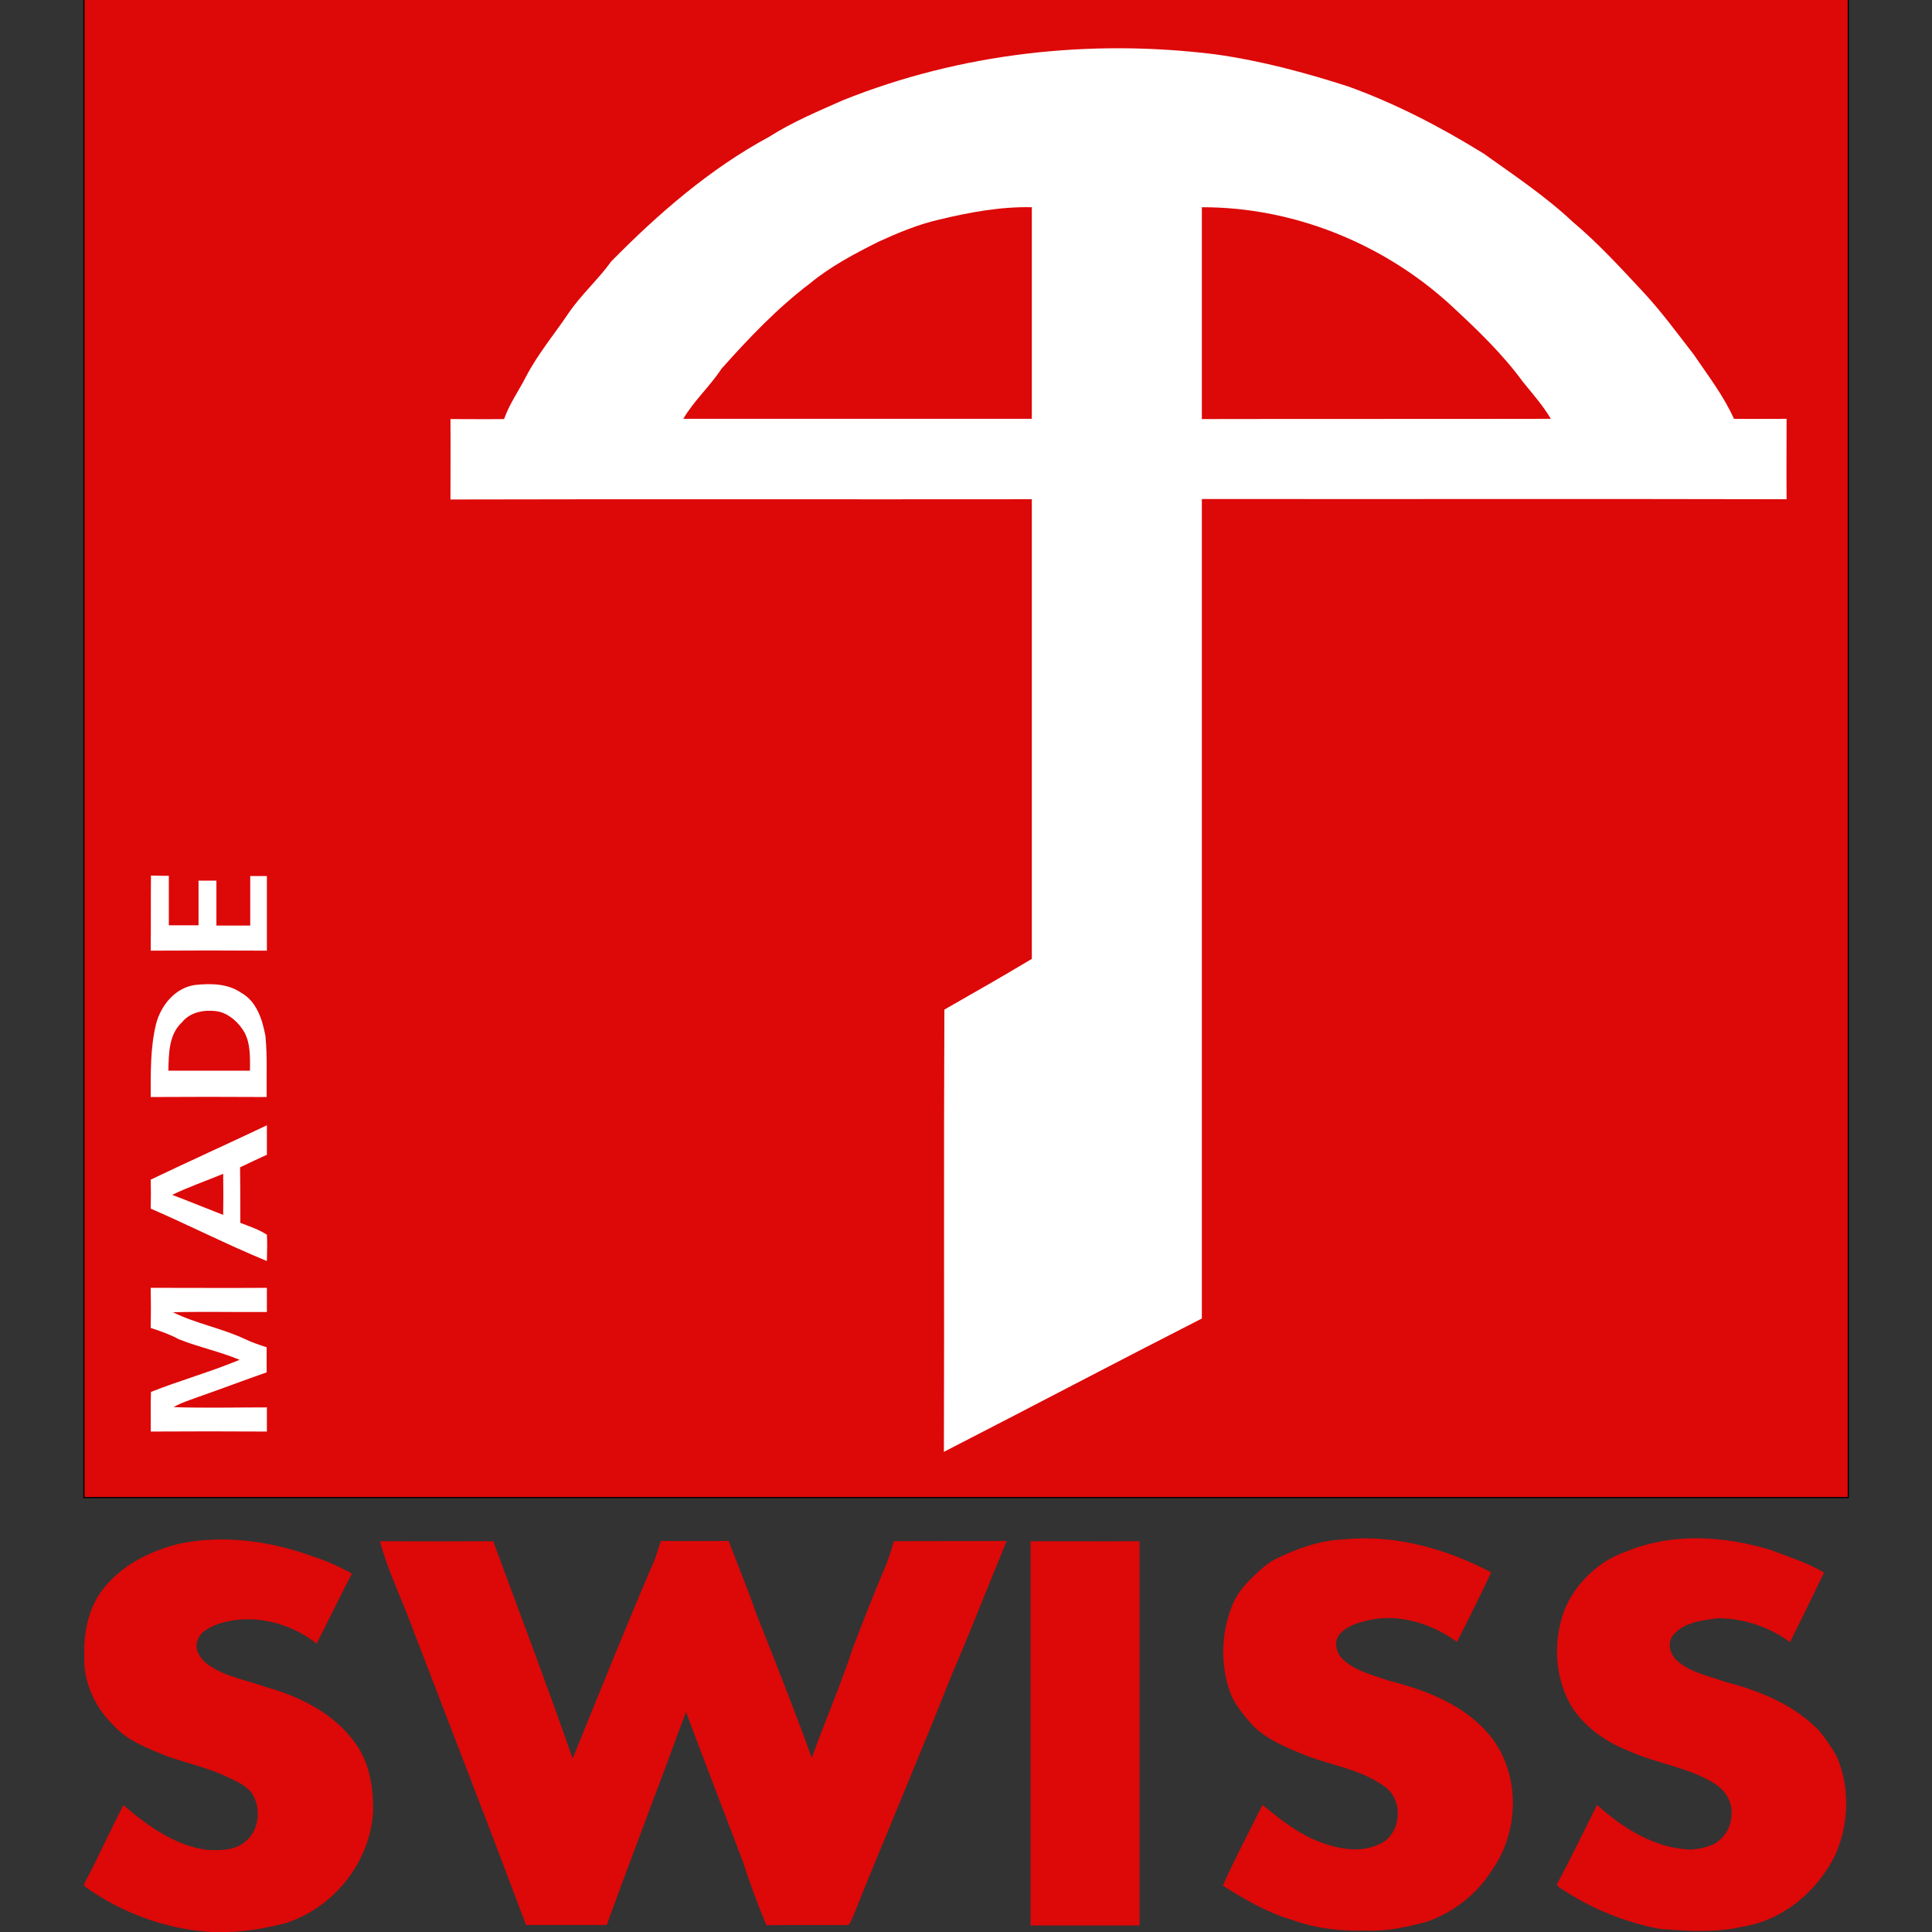 <svg enable-background="new 0 0 799.9 799.9" viewBox="0 0 799.9 799.9" xmlns="http://www.w3.org/2000/svg"><rect x="0" y="0" width="799.9" height="799.9" fill="#333333" stroke="none"/><path d="m35 0h730v619.8h-730z" fill="#fff" stroke="#000" stroke-miterlimit="10"/><g fill="#dd0808"><path d="m35 0h730v619.8c-243.3 0-486.7 0-730 0zm314 41.5c-10.4 4.6-20.9 9-30.5 15.1-24.6 13.3-45.9 31.8-65.4 51.6-5.4 7.5-12.4 13.7-17.6 21.3-5.9 8.8-12.8 17-17.7 26.4-3 5.9-6.9 11.3-9.1 17.6-7.4.1-14.8 0-22.2 0 .1 11.1 0 22.2 0 33.3 80.2-.2 160.5 0 240.7-.1v190.3c-12 7.2-24.1 14.1-36.2 21-.3 61 0 122.1-.2 183.1 35.7-18.3 71.1-37 106.8-55.2 0-113.1 0-226.2 0-339.3 80.7.1 161.4-.1 242.1.1-.1-11.1 0-22.2 0-33.3-7.3 0-14.5.1-21.8 0-4.3-9.6-10.8-18-16.7-26.7-6.7-8.6-13.1-17.4-20.5-25.4-9.5-10.2-18.9-20.5-29.6-29.5-11.3-10.6-24.2-19.2-36.8-28.2-17.8-11-36.4-20.7-56.1-27.8-18-5.8-36.3-10.7-55-13.3-51.9-6.5-105.6-.5-154.2 19zm-286.6 352.1c16-.1 32.1-.1 48.1 0 0-10.3 0-20.6 0-30.9-2.3 0-4.6 0-6.9 0v20.5c-4.7 0-9.3 0-14 0 0-6.2 0-12.4 0-18.6-2.5 0-4.9 0-7.4 0v18.5c-4.1 0-8.2 0-12.3 0 0-6.8 0-13.6 0-20.5-2.5 0-4.9 0-7.4-.1-.1 10.5 0 20.8-.1 31.1zm2.2 30.4c-2.4 9.9-2.2 20.1-2.2 30.2 16-.1 32-.1 48 0-.1-8.4.3-16.9-.5-25.3-1.3-6.8-3.6-14.3-10.1-17.9-5.5-3.8-12.6-3.9-19-3.2-8.2 1.1-14.2 8.4-16.2 16.2zm-2.2 64.4c.1 4 .1 8 0 12 16.1 7 31.8 15 48.1 21.7.1-3.6.2-7.3 0-10.9-3.4-2.2-7.3-3.5-11-4.9 0-7.7 0-15.4-.1-23 3.7-1.8 7.4-3.5 11.1-5.2 0-4 0-8.1 0-12.2-16 7.6-32.2 14.9-48.1 22.5zm0 44.8c.1 5.5.1 11 0 16.6 4 1.3 8 2.7 11.7 4.7 8.2 3.3 17 5.1 25.1 8.5-12 5-24.6 8.5-36.7 13.3-.2 5.5 0 10.9-.1 16.4 16-.1 32.1-.1 48.1 0 0-3.3 0-6.7 0-10-12.9 0-25.7.3-38.6-.1 3.1-1.9 6.7-2.9 10.1-4.2 9.5-3.3 18.9-6.9 28.4-10.2 0-3.5 0-6.9 0-10.4-3.1-1-6.1-2-9-3.4-9.6-4.5-20.3-6.4-29.8-11.1 13-.3 25.9 0 38.9-.1 0-3.4 0-6.7 0-10-16.1.1-32.1 0-48.1 0z"/><path d="m388.9 90.9c12.5-3 25.4-5.4 38.3-5.1v87.6c-48.1 0-96.2 0-144.3 0 4.4-7.5 11-13.4 15.8-20.7 11.3-12.7 23.1-25.1 36.7-35.4 8.6-7.1 18.5-12.3 28.5-17.3 8.1-3.7 16.3-7.1 25-9.1z"/><path d="m497.6 85.8c37.8-.1 75.2 15 103 40.5 10.7 9.9 21.4 20.1 30 31.9 4 4.9 8.2 9.7 11.5 15.2-48.2.1-96.4 0-144.5.1 0-29.3 0-58.5 0-87.7z"/><path d="m75.3 423.3c3.7-4.6 10.1-5.5 15.6-4.4 4.4 1.2 8 4.6 10.3 8.5 2.6 4.9 2.3 10.6 2.3 15.9-11.3 0-22.6 0-33.8 0 .2-6.9.1-14.9 5.6-20z"/><path d="m71.3 494.7c6.8-3.3 14.1-5.8 21.1-8.7.1 5.7.1 11.4 0 17-7-2.7-14-5.6-21.1-8.3z"/><path d="m74.9 639c18.5-3.7 37.9-.8 55.4 5.7 5.4 1.7 10.5 4.1 15.4 6.8-5 9.6-9.7 19.4-14.6 29-11.5-9.1-27.7-12.9-41.7-7.8-3.3 1.4-7.1 3.3-7.8 7.2-1 3.8 1.8 7.4 4.8 9.5 7 4.9 15.8 6.2 23.7 9.1 14.2 3.9 28.3 11 37 23.2 5.7 7.8 7.4 17.7 7.4 27.2-.6 21.4-16.2 41.1-36.5 47.4-8 2-16.2 3.5-24.4 3.6h-6.4c-18.7-1.2-37.1-8-52.3-19v-1c5.7-10.7 10.6-21.8 16.2-32.5 9.9 8.4 21.2 16.7 34.5 18.5 5.6.3 12.2.3 16.5-3.9 5.4-4.8 6-13.6 2.2-19.6-2.6-3.3-6.6-5-10.2-6.7-7.9-3.8-16.5-5.6-24.7-8.5-8.1-3.3-16.8-6.4-22.7-13.2-7.1-6.9-11.7-16.6-11.8-26.5v-6.3c.4-7.9 2.4-15.9 7.1-22.4 7.8-10.6 20.3-16.9 32.9-19.8z"/><path d="m528.3 645.4c8.6-4.2 17.9-7.6 27.6-8 21.3-2.3 42.8 3.8 61.5 13.6-4.6 9.7-9.3 19.3-14.2 28.8-11-8.1-25.8-12.4-39.2-8.3-3.5.8-6.9 2.4-9.4 5.1-2.6 3.3-1.3 8.2 1.7 10.7 5.2 4.7 12.1 6.2 18.5 8.5 15 3.8 30.3 9.5 40.8 21.3 13.9 15.4 14 40.2 2.3 56.9-6.2 10-15.9 17.7-27 21.6-8.2 2.2-16.6 4.1-25.2 3.7-10.4.3-20.9-.8-30.7-4.4-10.3-3-19.7-8.5-28.7-14.2 5-11.3 10.9-22.3 16.4-33.4 6.6 5.3 13.3 10.8 21.2 14.3 8.5 3.6 18.5 6.1 27.3 1.9 9-4 10.2-18.2 2.1-23.8-9.5-7-21.6-8.7-32.4-12.8-7.9-3.2-16.2-6.5-22.3-12.6-3.3-3.7-6.5-7.6-8.7-12.1-4.8-12-4.5-25.9.4-37.8 1.5-3.8 4.1-7.1 6.9-10 3.5-3.4 6.8-6.9 11.1-9z"/><path d="m673.5 642.3c18.9-7.8 40.3-6.4 59.5-.6 7.5 2.9 15.2 5.2 22.2 9.4-4.6 9.6-9.3 19.2-14.1 28.8-8.6-6.4-19.3-9.9-30-9.9-6.4.9-13.9 1.6-18.3 6.9-2.7 3.2-1.4 8.2 1.7 10.8 5.5 4.8 13 6.2 19.7 8.6 14.4 3.7 28.8 9.6 39.2 20.5 2.5 3.2 4.9 6.5 6.9 10.1 5.8 12.9 5.2 28.2-.4 41-7.4 15.1-21.7 27.2-38.5 29.8-11.2 2.6-22.9 1.8-34.3.9-14.3-2.7-28-8.3-40.2-16.3-.9-.7-3.2-1.6-1.8-3.1 5.6-10.5 10.8-21.2 16.1-31.9 10.8 9.7 24 18 38.9 18.5 3.5-.3 7-1 10.1-2.6 3.7-2.4 6.4-6.5 6.6-10.9.9-5.6-2.3-11.1-7-13.9-10.9-6.8-24-8.2-35.5-13.5-9.8-3.8-18.9-10.3-24.3-19.5-6.5-12-7-26.9-2-39.5 4.8-10.9 14.2-19.8 25.5-23.6z"/><path d="m157.3 638.1c15.6.1 31.2.1 46.9 0 11.1 30 22.4 59.9 32.9 90 11.2-27.6 22.3-55.3 34.1-82.7.9-2.5 1.5-5 2.5-7.4 9.3.1 18.6 0 28 0 3.7 10 7.9 19.8 11.3 29.8 7.9 19.9 15.8 39.8 23.1 60 5.4-15 11.8-29.7 16.8-44.9 4.2-11.2 8.6-22.3 13.2-33.2 1.7-3.8 2.8-7.7 4-11.6 15.6-.1 31.2 0 46.7-.1-7.6 18.3-14.7 36.8-22.6 55-13.3 33.7-27.6 67-41.1 100.7-.8 1.3-1 3.8-3.1 3.3-10.9.1-21.8-.1-32.7.1-3.5-8.5-6.8-17.2-9.6-26-7.9-20.8-15.9-41.5-23.7-62.3-10.8 29.5-22.1 58.7-32.8 88.2-11.1 0-22.3 0-33.4 0-15.2-40.5-30.9-80.9-46.4-121.3-4.5-12.5-10.6-24.6-14.1-37.6z"/><path d="m426.7 638.1c15 0 30 .1 45.1 0v159.1c-15 0-30 0-45.1 0 0-53 0-106.1 0-159.1z"/></g></svg>